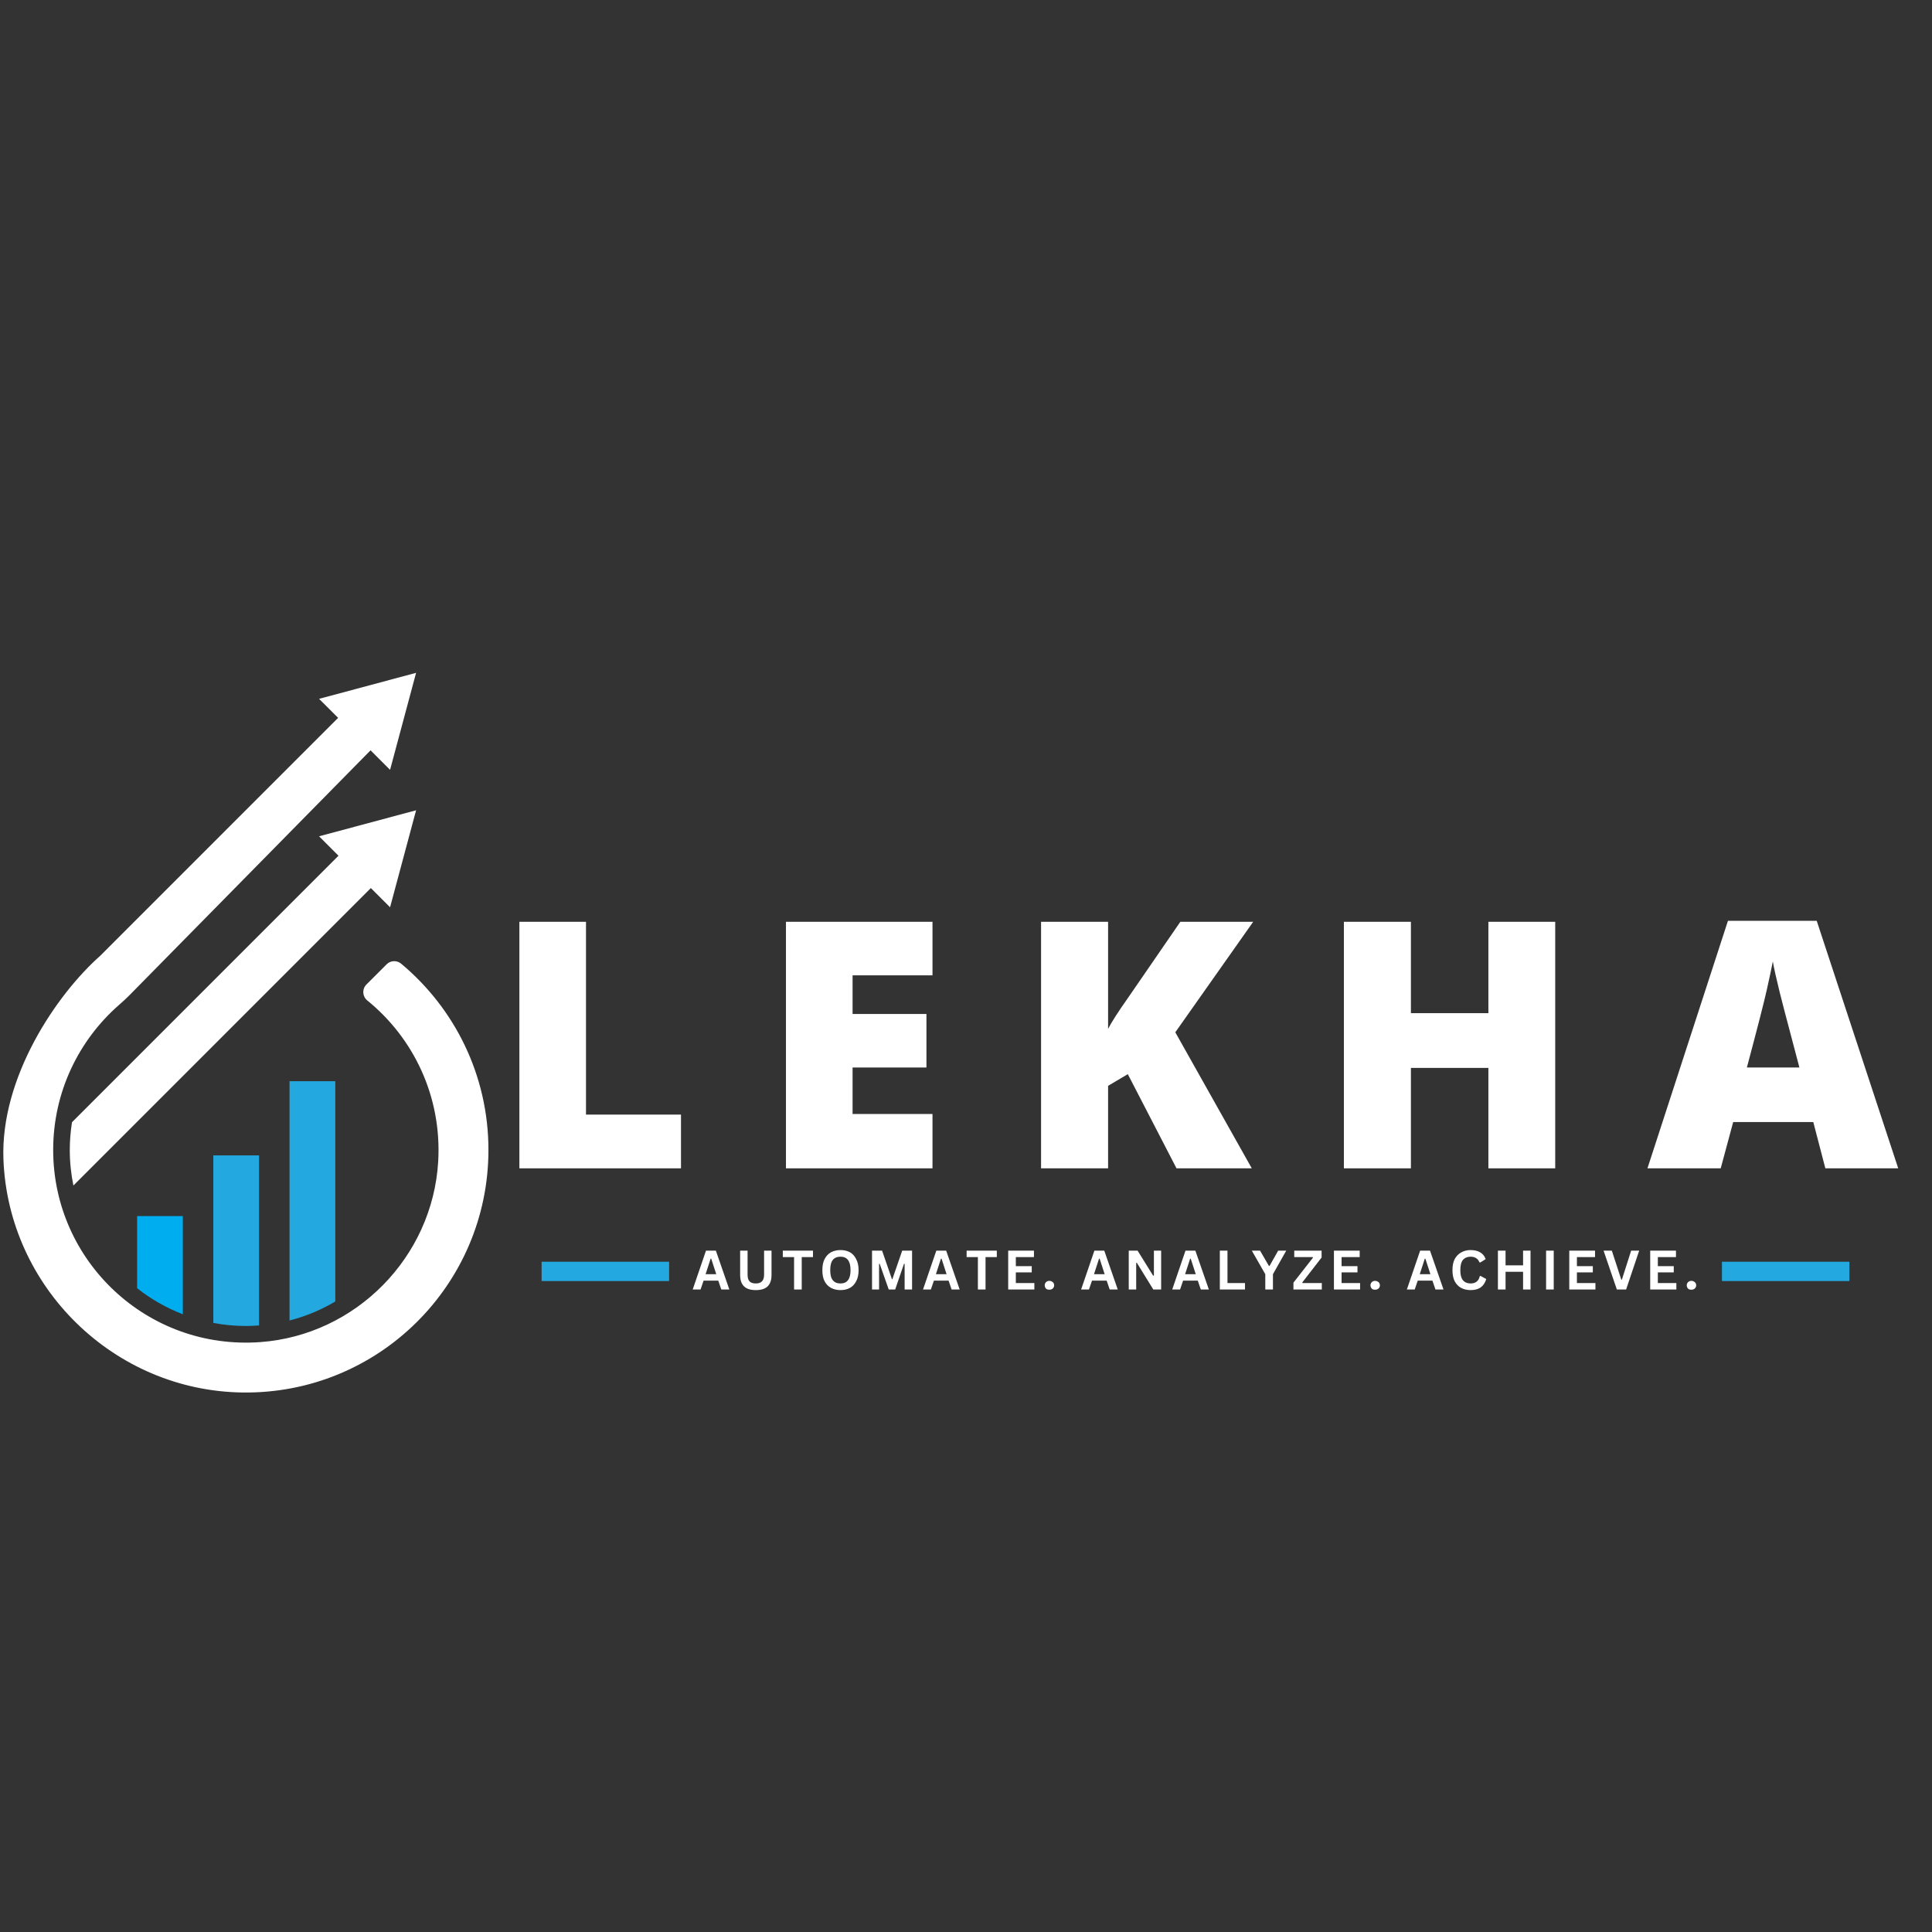 <svg xmlns="http://www.w3.org/2000/svg" xmlns:xlink="http://www.w3.org/1999/xlink" width="200" zoomAndPan="magnify" viewBox="0 0 150 150" height="200" preserveAspectRatio="xMidYMid meet" version="1.0"><rect x="0" y="0" width="150" height="150" fill="#333333" stroke="none"/><defs><g/><clipPath id="8c5ca71c15"><path d="M 0 52.246 L 38 52.246 L 38 108.496 L 0 108.496 Z M 0 52.246 " clip-rule="nonzero"/></clipPath><clipPath id="dfe15531cb"><rect x="0" width="112" y="0" height="38"/></clipPath><clipPath id="6b983e98bb"><path d="M 0.52 2 L 4 2 L 4 6 L 0.52 6 Z M 0.52 2 " clip-rule="nonzero"/></clipPath><clipPath id="dfe7b947d8"><rect x="0" width="80" y="0" height="7"/></clipPath></defs><g clip-path="url(#8c5ca71c15)"><path fill="#ffffff" d="M 30.02 74.867 L 28.445 76.441 C 28.098 76.793 28.133 77.359 28.512 77.672 C 32.109 80.59 34.32 85.145 34.02 90.203 C 33.574 97.613 27.633 103.648 20.23 104.199 C 11.453 104.852 4.129 97.922 4.129 89.281 C 4.129 84.797 6.105 80.773 9.23 78.031 C 9.504 77.793 9.773 77.551 10.027 77.293 L 28.77 58.254 L 30.285 59.77 L 32.305 52.238 L 24.773 54.258 L 26.254 55.734 L 7.781 74.207 C 7.781 74.207 7.891 74.109 7.781 74.207 C 4.371 77.227 0.031 83.652 0.266 89.996 C 0.637 99.949 8.863 107.977 18.82 108.113 C 29.344 108.262 37.922 99.773 37.922 89.281 C 37.922 83.469 35.285 78.273 31.145 74.82 C 30.812 74.543 30.324 74.562 30.02 74.867 " fill-opacity="1" fill-rule="nonzero"/></g><path fill="#ffffff" d="M 32.305 62.91 L 24.773 64.93 L 26.281 66.438 L 5.59 87.129 C 5.48 87.836 5.418 88.555 5.418 89.281 C 5.418 90.227 5.516 91.148 5.699 92.043 L 28.793 68.949 L 30.285 70.441 L 32.305 62.91 " fill-opacity="1" fill-rule="nonzero"/><path fill="#23a8df" d="M 22.48 83.945 L 22.48 102.523 C 23.746 102.199 24.938 101.695 26.031 101.047 L 26.031 83.945 L 22.48 83.945 " fill-opacity="1" fill-rule="nonzero"/><path fill="#00adef" d="M 10.645 100.016 C 11.711 100.859 12.906 101.543 14.195 102.039 L 14.195 94.418 L 10.645 94.418 L 10.645 100.016 " fill-opacity="1" fill-rule="nonzero"/><path fill="#23a8df" d="M 16.562 102.711 C 17.383 102.867 18.223 102.949 19.086 102.949 C 19.434 102.949 19.773 102.934 20.113 102.906 L 20.113 89.703 L 16.562 89.703 L 16.562 102.711 " fill-opacity="1" fill-rule="nonzero"/><g transform="matrix(1, 0, 0, 1, 38, 61)"><g clip-path="url(#dfe15531cb)"><g fill="#ffffff" fill-opacity="1"><g transform="translate(0.263, 29.709)"><g><path d="M 2.062 0 L 2.062 -19.141 L 7.234 -19.141 L 7.234 -4.172 L 14.609 -4.172 L 14.609 0 Z M 2.062 0 "/></g></g></g><g fill="#ffffff" fill-opacity="1"><g transform="translate(20.96, 29.709)"><g><path d="M 13.438 0 L 2.062 0 L 2.062 -19.141 L 13.438 -19.141 L 13.438 -14.984 L 7.234 -14.984 L 7.234 -11.984 L 12.969 -11.984 L 12.969 -7.828 L 7.234 -7.828 L 7.234 -4.219 L 13.438 -4.219 Z M 13.438 0 "/></g></g></g><g fill="#ffffff" fill-opacity="1"><g transform="translate(40.766, 29.709)"><g><path d="M 18.422 0 L 12.578 0 L 8.797 -7.312 L 7.266 -6.406 L 7.266 0 L 2.062 0 L 2.062 -19.141 L 7.266 -19.141 L 7.266 -10.828 C 7.523 -11.336 8.051 -12.156 8.844 -13.281 L 12.875 -19.141 L 18.531 -19.141 L 12.484 -10.562 Z M 18.422 0 "/></g></g></g><g fill="#ffffff" fill-opacity="1"><g transform="translate(64.277, 29.709)"><g><path d="M 18.469 0 L 13.281 0 L 13.281 -7.797 L 7.266 -7.797 L 7.266 0 L 2.062 0 L 2.062 -19.141 L 7.266 -19.141 L 7.266 -12.047 L 13.281 -12.047 L 13.281 -19.141 L 18.469 -19.141 Z M 18.469 0 "/></g></g></g><g fill="#ffffff" fill-opacity="1"><g transform="translate(89.908, 29.709)"><g><path d="M 13.812 0 L 12.875 -3.594 L 6.656 -3.594 L 5.688 0 L 0 0 L 6.25 -19.219 L 13.141 -19.219 L 19.469 0 Z M 11.797 -7.828 L 10.969 -10.969 C 10.781 -11.664 10.547 -12.566 10.266 -13.672 C 9.992 -14.785 9.816 -15.582 9.734 -16.062 C 9.648 -15.613 9.492 -14.879 9.266 -13.859 C 9.035 -12.836 8.52 -10.828 7.719 -7.828 Z M 11.797 -7.828 "/></g></g></g></g></g><g transform="matrix(1, 0, 0, 1, 53, 95)"><g clip-path="url(#dfe7b947d8)"><g clip-path="url(#6b983e98bb)"><g fill="#ffffff" fill-opacity="1"><g transform="translate(0.735, 5.116)"><g><path d="M 2.891 0 L 2.266 0 L 2.031 -0.688 L 0.891 -0.688 L 0.656 0 L 0.047 0 L 1.078 -3.016 L 1.844 -3.016 Z M 1.438 -2.391 L 1.047 -1.188 L 1.875 -1.188 L 1.484 -2.391 Z M 1.438 -2.391 "/></g></g></g></g><g fill="#ffffff" fill-opacity="1"><g transform="translate(4.089, 5.116)"><g><path d="M 1.594 0.047 C 1.176 0.047 0.867 -0.051 0.672 -0.25 C 0.473 -0.445 0.375 -0.738 0.375 -1.125 L 0.375 -3.016 L 0.953 -3.016 L 0.953 -1.141 C 0.953 -0.91 1.004 -0.738 1.109 -0.625 C 1.211 -0.52 1.375 -0.469 1.594 -0.469 C 2.02 -0.469 2.234 -0.691 2.234 -1.141 L 2.234 -3.016 L 2.812 -3.016 L 2.812 -1.125 C 2.812 -0.738 2.711 -0.445 2.516 -0.25 C 2.316 -0.051 2.008 0.047 1.594 0.047 Z M 1.594 0.047 "/></g></g></g><g fill="#ffffff" fill-opacity="1"><g transform="translate(7.699, 5.116)"><g><path d="M 2.422 -3.016 L 2.422 -2.516 L 1.547 -2.516 L 1.547 0 L 0.953 0 L 0.953 -2.516 L 0.078 -2.516 L 0.078 -3.016 Z M 2.422 -3.016 "/></g></g></g><g fill="#ffffff" fill-opacity="1"><g transform="translate(10.614, 5.116)"><g><path d="M 1.641 0.047 C 1.367 0.047 1.125 -0.008 0.906 -0.125 C 0.695 -0.238 0.531 -0.41 0.406 -0.641 C 0.289 -0.867 0.234 -1.156 0.234 -1.5 C 0.234 -1.844 0.289 -2.129 0.406 -2.359 C 0.531 -2.598 0.695 -2.773 0.906 -2.891 C 1.125 -3.004 1.367 -3.062 1.641 -3.062 C 1.922 -3.062 2.164 -3.004 2.375 -2.891 C 2.582 -2.773 2.742 -2.598 2.859 -2.359 C 2.984 -2.129 3.047 -1.844 3.047 -1.5 C 3.047 -1.156 2.984 -0.867 2.859 -0.641 C 2.742 -0.41 2.582 -0.238 2.375 -0.125 C 2.164 -0.008 1.922 0.047 1.641 0.047 Z M 1.641 -0.469 C 1.898 -0.469 2.094 -0.551 2.219 -0.719 C 2.352 -0.883 2.422 -1.145 2.422 -1.5 C 2.422 -1.863 2.352 -2.129 2.219 -2.297 C 2.094 -2.461 1.898 -2.547 1.641 -2.547 C 1.379 -2.547 1.18 -2.461 1.047 -2.297 C 0.91 -2.129 0.844 -1.863 0.844 -1.5 C 0.844 -1.145 0.91 -0.883 1.047 -0.719 C 1.18 -0.551 1.379 -0.469 1.641 -0.469 Z M 1.641 -0.469 "/></g></g></g><g fill="#ffffff" fill-opacity="1"><g transform="translate(14.313, 5.116)"><g><path d="M 0.938 0 L 0.391 0 L 0.391 -3.016 L 1.172 -3.016 L 1.938 -0.797 L 1.969 -0.797 L 2.734 -3.016 L 3.5 -3.016 L 3.5 0 L 2.922 0 L 2.922 -1.984 L 2.875 -2 L 2.188 0 L 1.688 0 L 0.984 -2 L 0.938 -1.984 Z M 0.938 0 "/></g></g></g><g fill="#ffffff" fill-opacity="1"><g transform="translate(18.617, 5.116)"><g><path d="M 2.891 0 L 2.266 0 L 2.031 -0.688 L 0.891 -0.688 L 0.656 0 L 0.047 0 L 1.078 -3.016 L 1.844 -3.016 Z M 1.438 -2.391 L 1.047 -1.188 L 1.875 -1.188 L 1.484 -2.391 Z M 1.438 -2.391 "/></g></g></g><g fill="#ffffff" fill-opacity="1"><g transform="translate(21.97, 5.116)"><g><path d="M 2.422 -3.016 L 2.422 -2.516 L 1.547 -2.516 L 1.547 0 L 0.953 0 L 0.953 -2.516 L 0.078 -2.516 L 0.078 -3.016 Z M 2.422 -3.016 "/></g></g></g><g fill="#ffffff" fill-opacity="1"><g transform="translate(24.885, 5.116)"><g><path d="M 0.984 -1.328 L 0.984 -0.5 L 2.422 -0.5 L 2.422 0 L 0.391 0 L 0.391 -3.016 L 2.391 -3.016 L 2.391 -2.516 L 0.984 -2.516 L 0.984 -1.812 L 2.219 -1.812 L 2.219 -1.328 Z M 0.984 -1.328 "/></g></g></g><g fill="#ffffff" fill-opacity="1"><g transform="translate(27.892, 5.116)"><g><path d="M 0.578 0.016 C 0.504 0.016 0.441 0.004 0.391 -0.016 C 0.336 -0.047 0.297 -0.086 0.266 -0.141 C 0.234 -0.203 0.219 -0.266 0.219 -0.328 C 0.219 -0.391 0.234 -0.445 0.266 -0.5 C 0.297 -0.551 0.336 -0.594 0.391 -0.625 C 0.441 -0.656 0.504 -0.672 0.578 -0.672 C 0.648 -0.672 0.711 -0.656 0.766 -0.625 C 0.828 -0.594 0.875 -0.551 0.906 -0.5 C 0.938 -0.445 0.953 -0.391 0.953 -0.328 C 0.953 -0.223 0.914 -0.141 0.844 -0.078 C 0.781 -0.016 0.691 0.016 0.578 0.016 Z M 0.578 0.016 "/></g></g></g><g fill="#ffffff" fill-opacity="1"><g transform="translate(29.476, 5.116)"><g/></g></g><g fill="#ffffff" fill-opacity="1"><g transform="translate(30.891, 5.116)"><g><path d="M 2.891 0 L 2.266 0 L 2.031 -0.688 L 0.891 -0.688 L 0.656 0 L 0.047 0 L 1.078 -3.016 L 1.844 -3.016 Z M 1.438 -2.391 L 1.047 -1.188 L 1.875 -1.188 L 1.484 -2.391 Z M 1.438 -2.391 "/></g></g></g><g fill="#ffffff" fill-opacity="1"><g transform="translate(34.245, 5.116)"><g><path d="M 0.969 0 L 0.391 0 L 0.391 -3.016 L 1.078 -3.016 L 2.281 -1.078 L 2.344 -1.078 L 2.344 -3.016 L 2.906 -3.016 L 2.906 0 L 2.297 0 L 1.016 -2.078 L 0.969 -2.062 Z M 0.969 0 "/></g></g></g><g fill="#ffffff" fill-opacity="1"><g transform="translate(37.964, 5.116)"><g><path d="M 2.891 0 L 2.266 0 L 2.031 -0.688 L 0.891 -0.688 L 0.656 0 L 0.047 0 L 1.078 -3.016 L 1.844 -3.016 Z M 1.438 -2.391 L 1.047 -1.188 L 1.875 -1.188 L 1.484 -2.391 Z M 1.438 -2.391 "/></g></g></g><g fill="#ffffff" fill-opacity="1"><g transform="translate(41.317, 5.116)"><g><path d="M 0.984 -3.016 L 0.984 -0.5 L 2.344 -0.5 L 2.344 0 L 0.391 0 L 0.391 -3.016 Z M 0.984 -3.016 "/></g></g></g><g fill="#ffffff" fill-opacity="1"><g transform="translate(44.175, 5.116)"><g><path d="M 1.656 0 L 1.062 0 L 1.062 -1.188 L 0.016 -3.016 L 0.656 -3.016 L 1.344 -1.828 L 1.391 -1.828 L 2.062 -3.016 L 2.688 -3.016 L 1.656 -1.188 Z M 1.656 0 "/></g></g></g><g fill="#ffffff" fill-opacity="1"><g transform="translate(47.297, 5.116)"><g><path d="M 2.328 0 L 0.125 0 L 0.125 -0.531 L 1.641 -2.469 L 1.625 -2.516 L 0.188 -2.516 L 0.188 -3.016 L 2.312 -3.016 L 2.312 -2.484 L 0.812 -0.547 L 0.828 -0.5 L 2.328 -0.5 Z M 2.328 0 "/></g></g></g><g fill="#ffffff" fill-opacity="1"><g transform="translate(50.175, 5.116)"><g><path d="M 0.984 -1.328 L 0.984 -0.5 L 2.422 -0.5 L 2.422 0 L 0.391 0 L 0.391 -3.016 L 2.391 -3.016 L 2.391 -2.516 L 0.984 -2.516 L 0.984 -1.812 L 2.219 -1.812 L 2.219 -1.328 Z M 0.984 -1.328 "/></g></g></g><g fill="#ffffff" fill-opacity="1"><g transform="translate(53.183, 5.116)"><g><path d="M 0.578 0.016 C 0.504 0.016 0.441 0.004 0.391 -0.016 C 0.336 -0.047 0.297 -0.086 0.266 -0.141 C 0.234 -0.203 0.219 -0.266 0.219 -0.328 C 0.219 -0.391 0.234 -0.445 0.266 -0.5 C 0.297 -0.551 0.336 -0.594 0.391 -0.625 C 0.441 -0.656 0.504 -0.672 0.578 -0.672 C 0.648 -0.672 0.711 -0.656 0.766 -0.625 C 0.828 -0.594 0.875 -0.551 0.906 -0.5 C 0.938 -0.445 0.953 -0.391 0.953 -0.328 C 0.953 -0.223 0.914 -0.141 0.844 -0.078 C 0.781 -0.016 0.691 0.016 0.578 0.016 Z M 0.578 0.016 "/></g></g></g><g fill="#ffffff" fill-opacity="1"><g transform="translate(54.767, 5.116)"><g/></g></g><g fill="#ffffff" fill-opacity="1"><g transform="translate(56.182, 5.116)"><g><path d="M 2.891 0 L 2.266 0 L 2.031 -0.688 L 0.891 -0.688 L 0.656 0 L 0.047 0 L 1.078 -3.016 L 1.844 -3.016 Z M 1.438 -2.391 L 1.047 -1.188 L 1.875 -1.188 L 1.484 -2.391 Z M 1.438 -2.391 "/></g></g></g><g fill="#ffffff" fill-opacity="1"><g transform="translate(59.535, 5.116)"><g><path d="M 1.641 0.047 C 1.367 0.047 1.125 -0.008 0.906 -0.125 C 0.695 -0.238 0.531 -0.41 0.406 -0.641 C 0.289 -0.879 0.234 -1.164 0.234 -1.5 C 0.234 -1.844 0.289 -2.129 0.406 -2.359 C 0.531 -2.586 0.695 -2.758 0.906 -2.875 C 1.125 -3 1.367 -3.062 1.641 -3.062 C 1.93 -3.062 2.176 -3.004 2.375 -2.891 C 2.582 -2.773 2.727 -2.598 2.812 -2.359 L 2.391 -2.094 L 2.328 -2.109 C 2.266 -2.266 2.176 -2.375 2.062 -2.438 C 1.957 -2.508 1.816 -2.547 1.641 -2.547 C 1.391 -2.547 1.191 -2.461 1.047 -2.297 C 0.91 -2.129 0.844 -1.863 0.844 -1.5 C 0.844 -1.145 0.91 -0.883 1.047 -0.719 C 1.191 -0.551 1.391 -0.469 1.641 -0.469 C 2.035 -0.469 2.273 -0.66 2.359 -1.047 L 2.422 -1.047 L 2.859 -0.812 C 2.773 -0.531 2.633 -0.316 2.438 -0.172 C 2.238 -0.023 1.973 0.047 1.641 0.047 Z M 1.641 0.047 "/></g></g></g><g fill="#ffffff" fill-opacity="1"><g transform="translate(62.907, 5.116)"><g><path d="M 2.344 -1.875 L 2.344 -3.016 L 2.922 -3.016 L 2.922 0 L 2.344 0 L 2.344 -1.375 L 0.984 -1.375 L 0.984 0 L 0.391 0 L 0.391 -3.016 L 0.984 -3.016 L 0.984 -1.875 Z M 2.344 -1.875 "/></g></g></g><g fill="#ffffff" fill-opacity="1"><g transform="translate(66.647, 5.116)"><g><path d="M 0.984 0 L 0.391 0 L 0.391 -3.016 L 0.984 -3.016 Z M 0.984 0 "/></g></g></g><g fill="#ffffff" fill-opacity="1"><g transform="translate(68.447, 5.116)"><g><path d="M 0.984 -1.328 L 0.984 -0.5 L 2.422 -0.5 L 2.422 0 L 0.391 0 L 0.391 -3.016 L 2.391 -3.016 L 2.391 -2.516 L 0.984 -2.516 L 0.984 -1.812 L 2.219 -1.812 L 2.219 -1.328 Z M 0.984 -1.328 "/></g></g></g><g fill="#ffffff" fill-opacity="1"><g transform="translate(71.454, 5.116)"><g><path d="M 1.797 0 L 1.078 0 L 0.047 -3.016 L 0.688 -3.016 L 1.422 -0.766 L 1.469 -0.766 L 2.188 -3.016 L 2.812 -3.016 Z M 1.797 0 "/></g></g></g><g fill="#ffffff" fill-opacity="1"><g transform="translate(74.731, 5.116)"><g><path d="M 0.984 -1.328 L 0.984 -0.5 L 2.422 -0.5 L 2.422 0 L 0.391 0 L 0.391 -3.016 L 2.391 -3.016 L 2.391 -2.516 L 0.984 -2.516 L 0.984 -1.812 L 2.219 -1.812 L 2.219 -1.328 Z M 0.984 -1.328 "/></g></g></g><g fill="#ffffff" fill-opacity="1"><g transform="translate(77.739, 5.116)"><g><path d="M 0.578 0.016 C 0.504 0.016 0.441 0.004 0.391 -0.016 C 0.336 -0.047 0.297 -0.086 0.266 -0.141 C 0.234 -0.203 0.219 -0.266 0.219 -0.328 C 0.219 -0.391 0.234 -0.445 0.266 -0.5 C 0.297 -0.551 0.336 -0.594 0.391 -0.625 C 0.441 -0.656 0.504 -0.672 0.578 -0.672 C 0.648 -0.672 0.711 -0.656 0.766 -0.625 C 0.828 -0.594 0.875 -0.551 0.906 -0.5 C 0.938 -0.445 0.953 -0.391 0.953 -0.328 C 0.953 -0.223 0.914 -0.141 0.844 -0.078 C 0.781 -0.016 0.691 0.016 0.578 0.016 Z M 0.578 0.016 "/></g></g></g></g></g><path stroke-linecap="butt" transform="matrix(0.75, 0, 0, 0.75, 42.052, 97.961)" fill="none" stroke-linejoin="miter" d="M -0.002 0.999 L 13.196 0.999 " stroke="#23a8df" stroke-width="2" stroke-opacity="1" stroke-miterlimit="4"/><path stroke-linecap="butt" transform="matrix(0.75, 0, 0, 0.75, 133.691, 97.961)" fill="none" stroke-linejoin="miter" d="M 0.001 0.999 L 13.193 0.999 " stroke="#23a8df" stroke-width="2" stroke-opacity="1" stroke-miterlimit="4"/></svg>